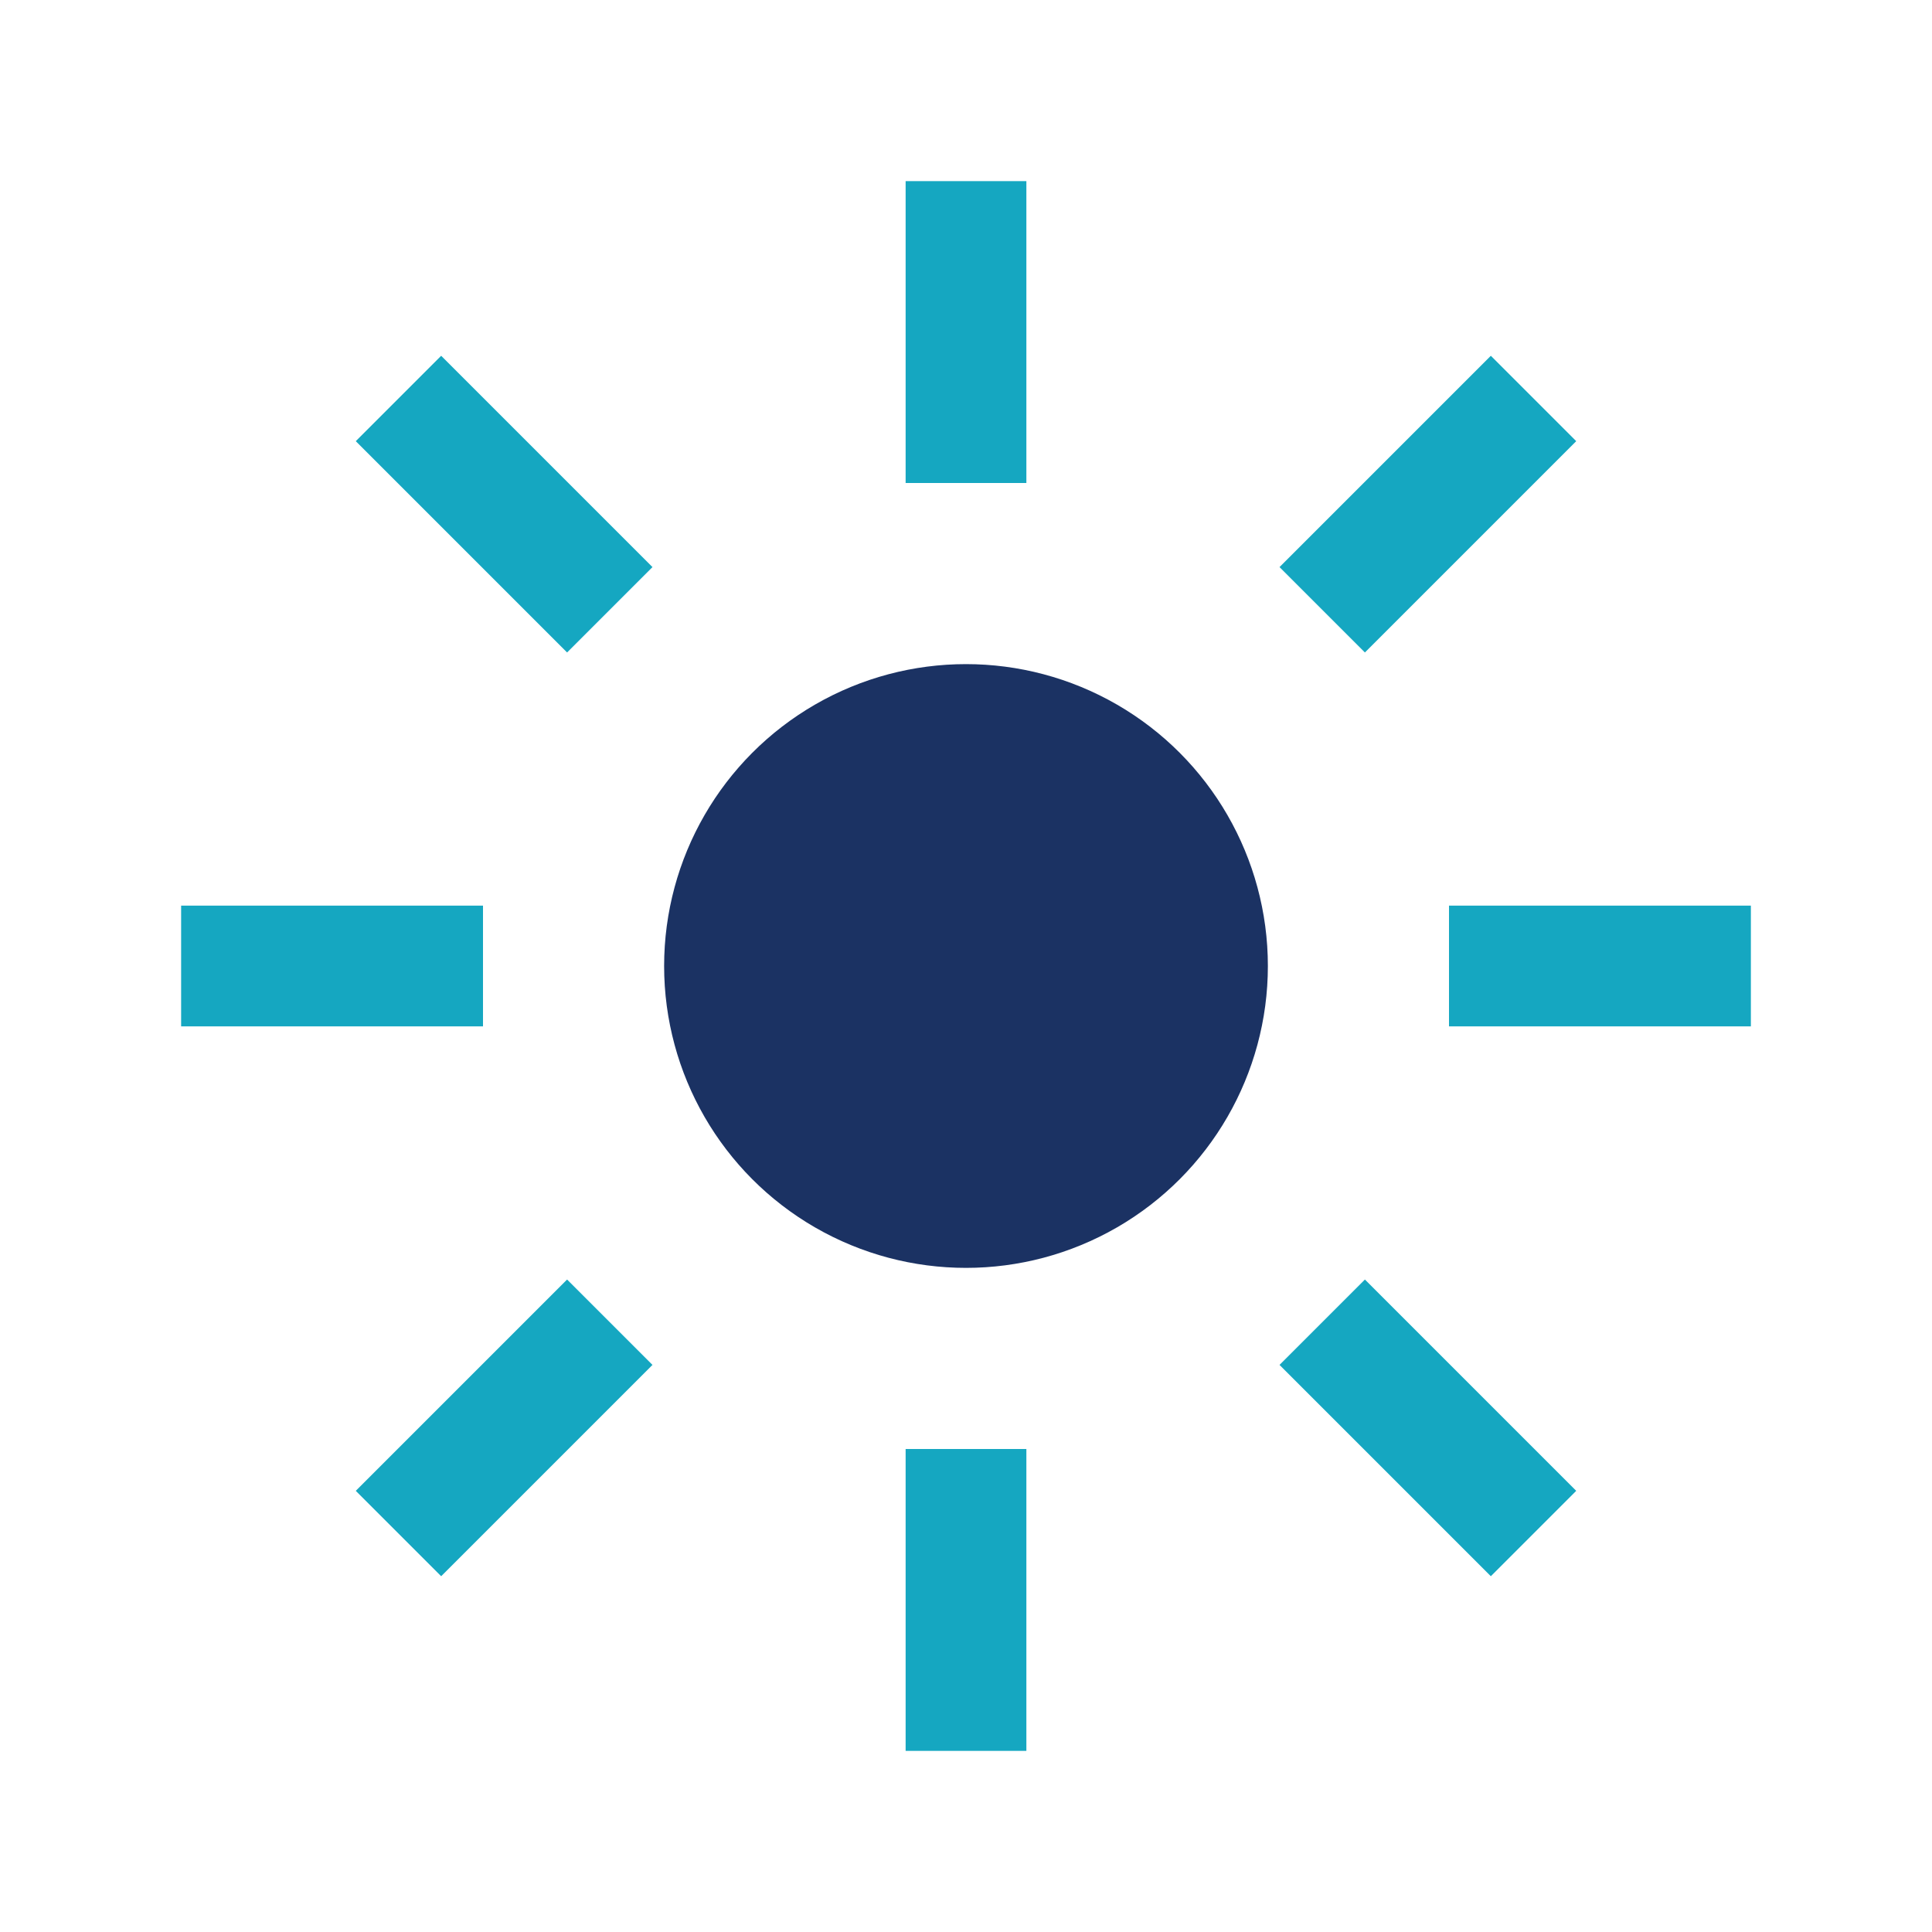 <?xml version="1.0" encoding="UTF-8"?>
<svg xmlns="http://www.w3.org/2000/svg" width="32" height="32" viewBox="0 0 32 32"><circle cx="16" cy="16" r="5" fill="#1B3263"/><g stroke="#15A7C1" stroke-width="2"><line x1="16" y1="3" x2="16" y2="8"/><line x1="16" y1="24" x2="16" y2="29"/><line x1="3" y1="16" x2="8" y2="16"/><line x1="24" y1="16" x2="29" y2="16"/><line x1="6.6" y1="6.6" x2="10.1" y2="10.1"/><line x1="21.9" y1="21.9" x2="25.4" y2="25.4"/><line x1="21.9" y1="10.1" x2="25.4" y2="6.6"/><line x1="6.6" y1="25.4" x2="10.1" y2="21.9"/></g></svg>